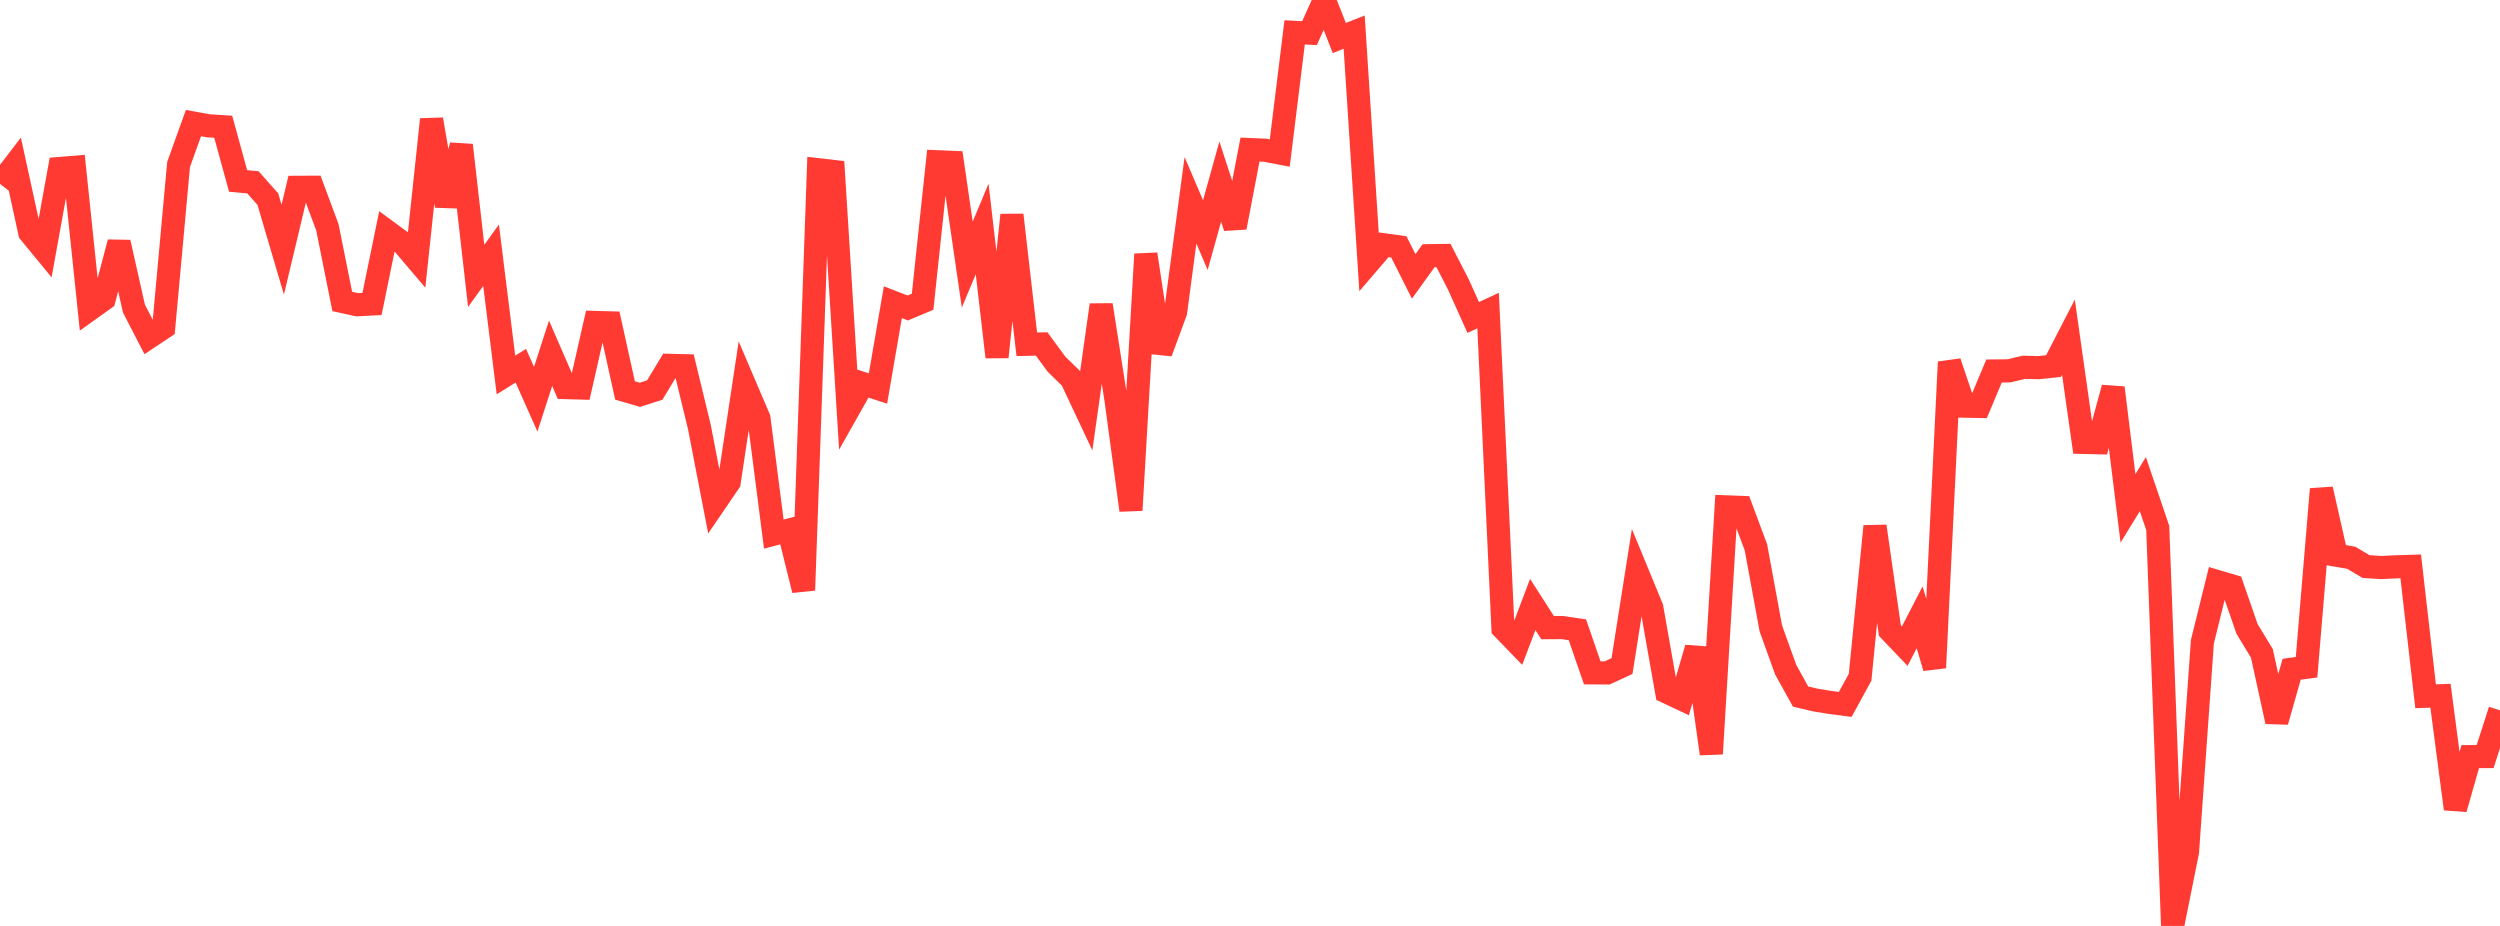 <?xml version="1.0" standalone="no"?>
<!DOCTYPE svg PUBLIC "-//W3C//DTD SVG 1.1//EN" "http://www.w3.org/Graphics/SVG/1.1/DTD/svg11.dtd">

<svg width="135" height="50" viewBox="0 0 135 50" preserveAspectRatio="none" 
  xmlns="http://www.w3.org/2000/svg"
  xmlns:xlink="http://www.w3.org/1999/xlink">


<polyline points="0.0, 9.932 0.804, 8.881 1.607, 12.558 2.411, 13.536 3.214, 9.099 4.018, 9.033 4.821, 16.721 5.625, 16.146 6.429, 13.088 7.232, 16.662 8.036, 18.219 8.839, 17.686 9.643, 8.884 10.446, 6.646 11.25, 6.793 12.054, 6.844 12.857, 9.772 13.661, 9.847 14.464, 10.756 15.268, 13.482 16.071, 10.115 16.875, 10.111 17.679, 12.275 18.482, 16.28 19.286, 16.456 20.089, 16.414 20.893, 12.485 21.696, 13.075 22.5, 14.02 23.304, 6.449 24.107, 11.112 24.911, 7.84 25.714, 14.899 26.518, 13.782 27.321, 20.248 28.125, 19.75 28.929, 21.559 29.732, 19.077 30.536, 20.929 31.339, 20.952 32.143, 17.413 32.946, 17.435 33.75, 21.084 34.554, 21.319 35.357, 21.064 36.161, 19.729 36.964, 19.749 37.768, 23.067 38.571, 27.217 39.375, 26.038 40.179, 20.706 40.982, 22.587 41.786, 28.842 42.589, 28.63 43.393, 31.871 44.196, 9.167 45.0, 9.26 45.804, 22.14 46.607, 20.717 47.411, 20.98 48.214, 16.319 49.018, 16.631 49.821, 16.294 50.625, 8.735 51.429, 8.769 52.232, 14.287 53.036, 12.364 53.839, 19.278 54.643, 11.61 55.446, 18.591 56.25, 18.574 57.054, 19.67 57.857, 20.452 58.661, 22.16 59.464, 16.468 60.268, 21.607 61.071, 27.552 61.875, 13.727 62.679, 19.026 63.482, 16.849 64.286, 10.816 65.089, 12.695 65.893, 9.806 66.696, 12.28 67.5, 8.077 68.304, 8.111 69.107, 8.264 69.911, 1.748 70.714, 1.789 71.518, 0.0 72.321, 2.053 73.125, 1.734 73.929, 14.155 74.732, 13.219 75.536, 13.329 76.339, 14.927 77.143, 13.808 77.946, 13.796 78.75, 15.356 79.554, 17.144 80.357, 16.771 81.161, 33.933 81.964, 34.762 82.768, 32.643 83.571, 33.893 84.375, 33.889 85.179, 34.009 85.982, 36.333 86.786, 36.338 87.589, 35.966 88.393, 30.863 89.196, 32.811 90.0, 37.368 90.804, 37.746 91.607, 34.993 92.411, 40.704 93.214, 27.372 94.018, 27.402 94.821, 29.561 95.625, 33.935 96.429, 36.167 97.232, 37.615 98.036, 37.804 98.839, 37.933 99.643, 38.037 100.446, 36.57 101.25, 28.418 102.054, 34.053 102.857, 34.893 103.661, 33.335 104.464, 36.058 105.268, 19.551 106.071, 21.933 106.875, 21.948 107.679, 20.033 108.482, 20.026 109.286, 19.835 110.089, 19.853 110.893, 19.767 111.696, 18.209 112.5, 23.889 113.304, 23.907 114.107, 20.941 114.911, 27.452 115.714, 26.143 116.518, 28.511 117.321, 50.0 118.125, 45.998 118.929, 34.652 119.732, 31.405 120.536, 31.642 121.339, 33.959 122.143, 35.285 122.946, 38.965 123.75, 36.138 124.554, 36.03 125.357, 26.414 126.161, 29.981 126.964, 30.118 127.768, 30.594 128.571, 30.647 129.375, 30.609 130.179, 30.584 130.982, 37.598 131.786, 37.57 132.589, 43.68 133.393, 40.858 134.196, 40.854 135.0, 38.357" fill="none" stroke="#ff3a33" stroke-width="1.25"/>

</svg>